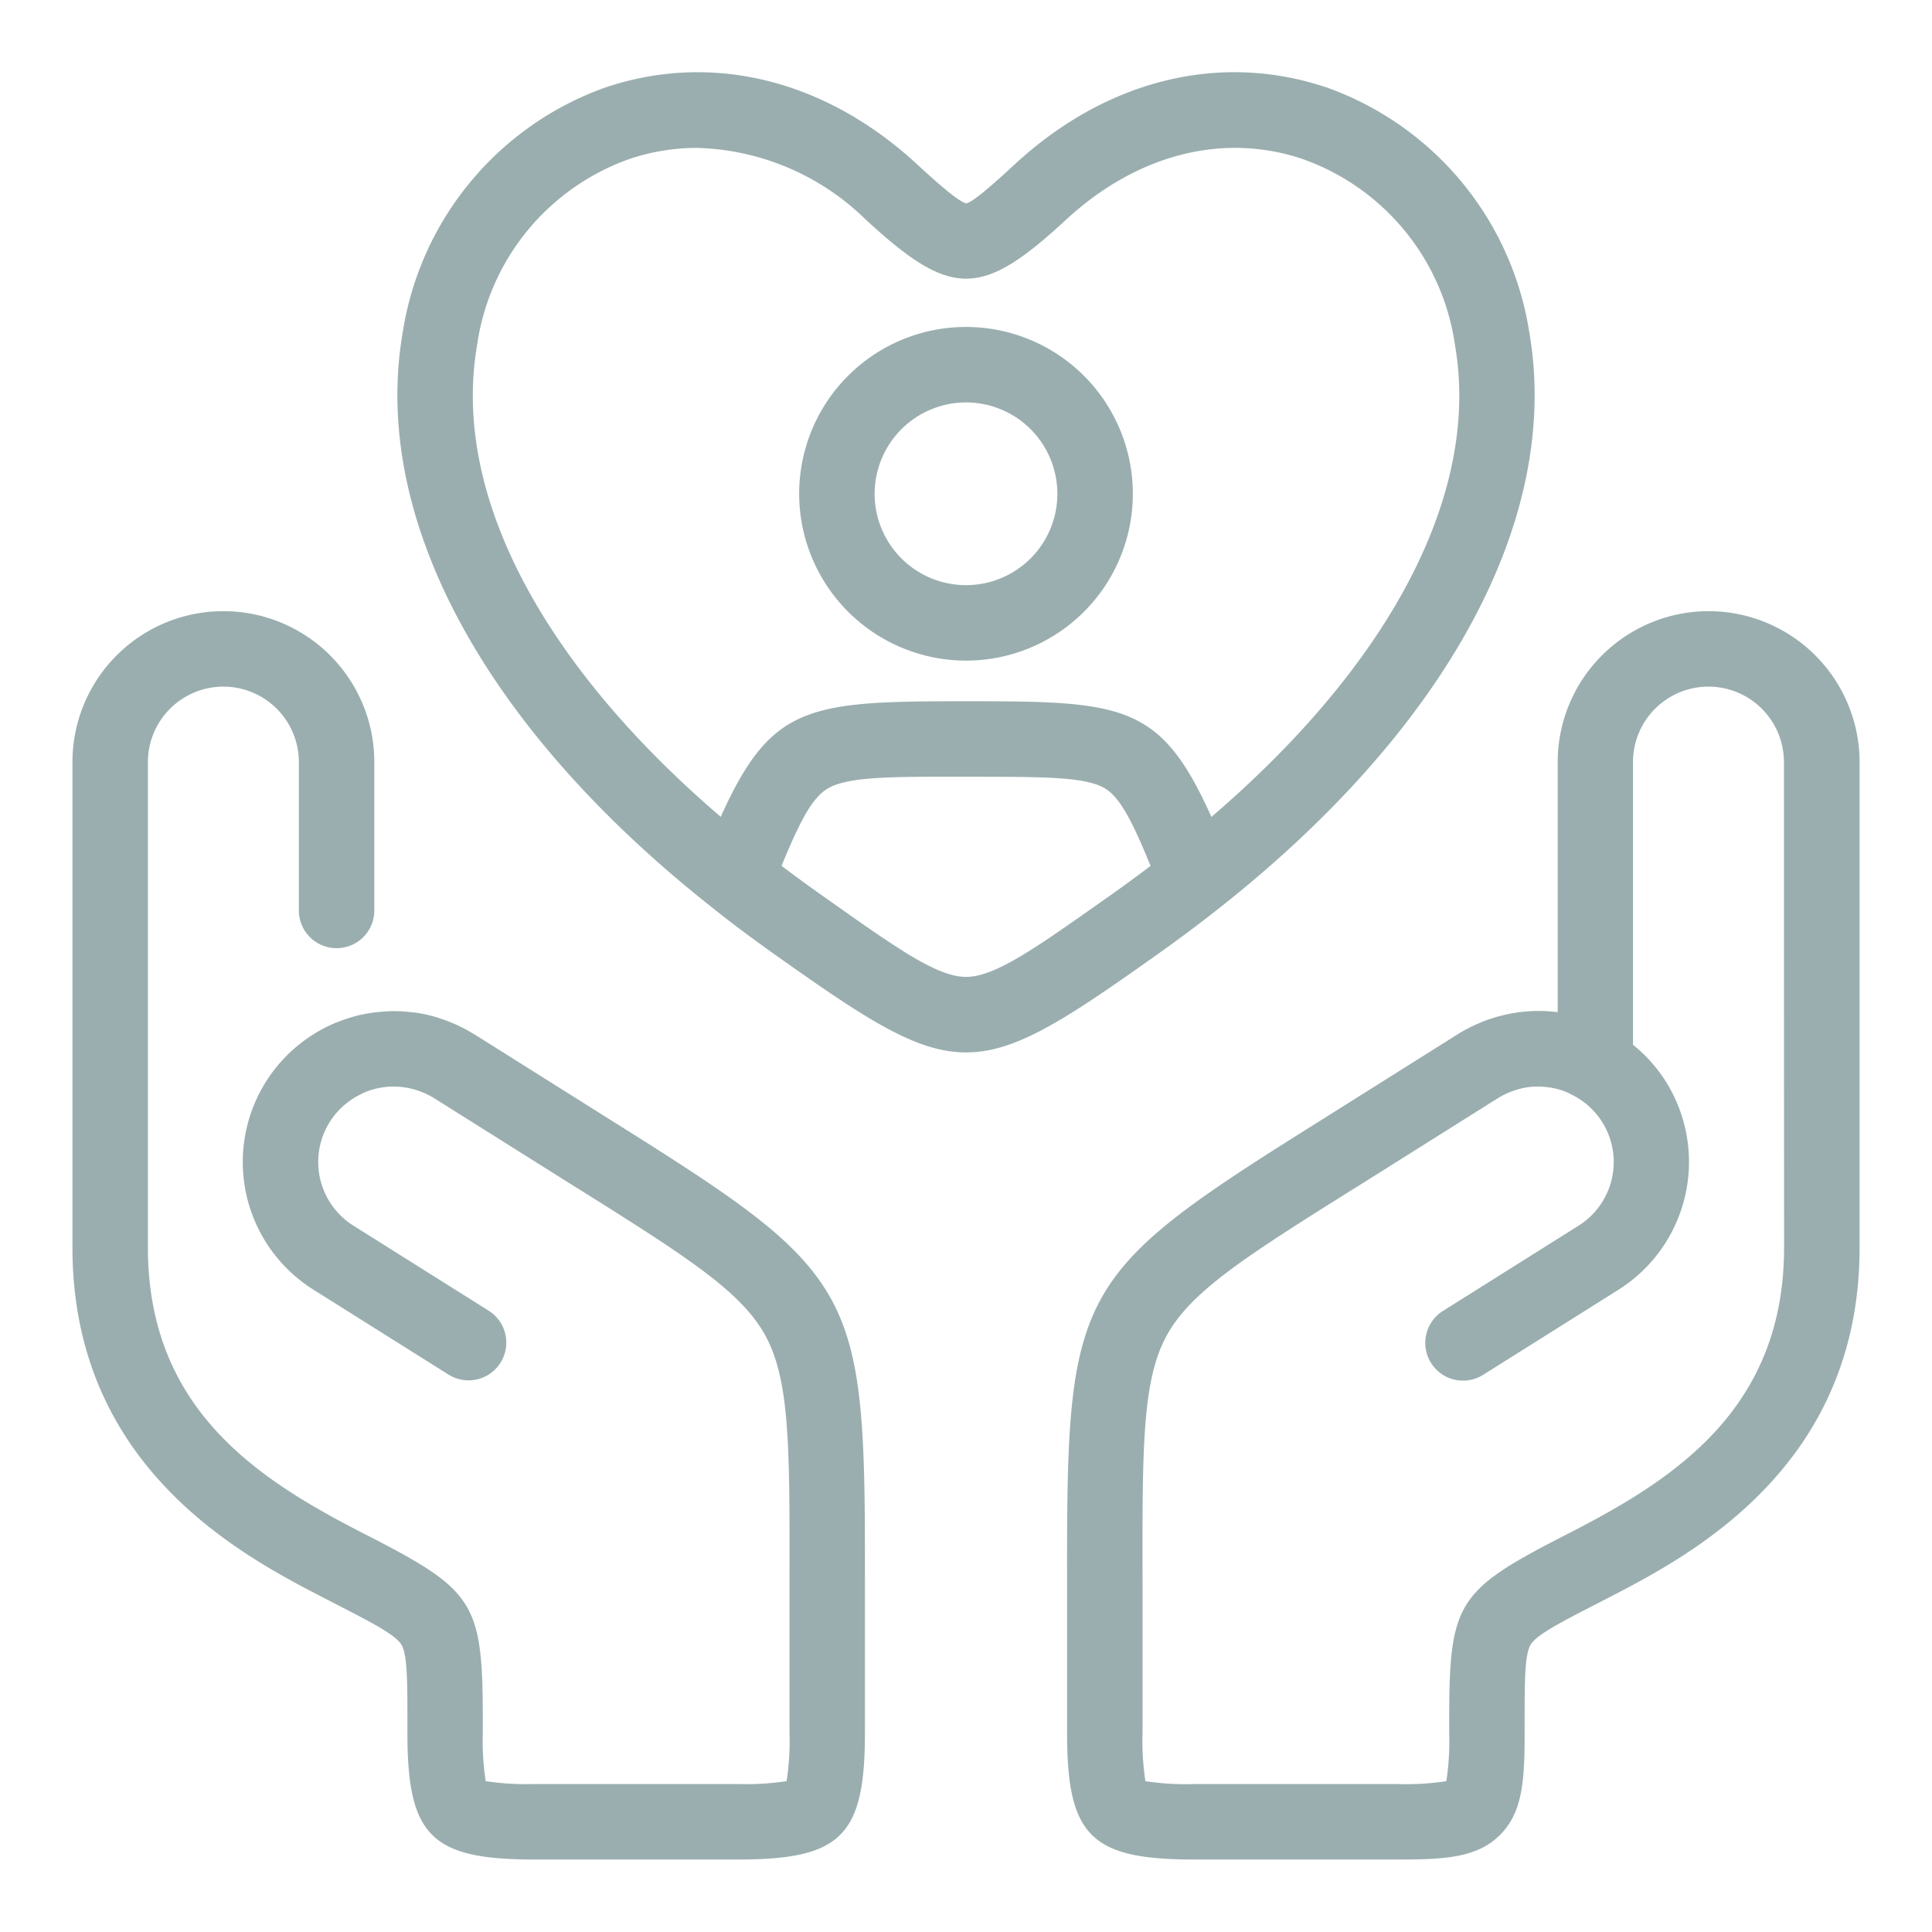 <?xml version="1.0" encoding="UTF-8"?>
<svg xmlns="http://www.w3.org/2000/svg" xmlns:xlink="http://www.w3.org/1999/xlink" height="128" viewBox="0 0 128 128" width="128" style="opacity: 1; visibility: visible; display: block;" display="block" data-level="65">
  <g data-level="66" style="opacity: 1; visibility: visible; display: inline;">
    <path d="m113.2 40.491a10.011 10.011 0 0 0 -10 10v16.568a9.931 9.931 0 0 0 -2.87.051l-.064.011c-.281.047-.559.106-.836.178l-.157.041c-.25.069-.5.149-.744.238-.062.022-.125.043-.187.066-.252.1-.5.206-.746.324-.047.022-.094.041-.14.064-.294.147-.584.305-.867.483l-9.119 5.734c-16.333 10.237-16.8 11.088-16.773 30.364v10.193c0 6.822 1.569 8.391 8.391 8.391h13.533c3.1 0 5.246-.114 6.761-1.629s1.63-3.661 1.629-6.792v-.656c0-2.707 0-4.5.4-5.159s1.989-1.477 4.392-2.713l.6-.309c5.452-2.81 16.8-8.657 16.8-23.288v-32.16a10.012 10.012 0 0 0 -10-10zm5 42.16c0 10.688-7.271 15.331-14.086 18.844l-.6.307c-7.019 3.611-7.51 4.417-7.5 12.322v.682a17.473 17.473 0 0 1 -.191 3.2 17.389 17.389 0 0 1 -3.2.192h-13.535a17.383 17.383 0 0 1 -3.2-.192 17.383 17.383 0 0 1 -.192-3.2v-10.2c-.013-8.78-.02-13.188 1.617-16.151 1.61-2.915 5.255-5.232 12.447-9.741.008 0 .018-.007.026-.012l9.466-5.952a4.926 4.926 0 0 1 .823-.409c.06-.024.121-.046.182-.068a5.007 5.007 0 0 1 .848-.225 5 5 0 0 1 .913-.058c.043 0 .085 0 .128.007a5.054 5.054 0 0 1 .8.1c.034.007.068.012.1.02a4.959 4.959 0 0 1 .828.274c.065.028.128.064.192.1a4.978 4.978 0 0 1 .5 8.725l-8.956 5.631a2.5 2.5 0 1 0 2.661 4.233l8.956-5.63a10.012 10.012 0 0 0 3.143-13.789 9.911 9.911 0 0 0 -2.18-2.443v-18.727a5 5 0 0 1 10 0z" data-level="67" style="opacity:1;stroke-width:1px;stroke-linecap:butt;stroke-linejoin:miter;transform-origin:0px 0px;display:inline;" fill="rgb(154, 174, 175)"></path>
    <path d="m21.6 105.939.6.309c2.4 1.236 3.99 2.052 4.392 2.713s.4 2.451.4 5.159v.686c0 6.822 1.569 8.391 8.391 8.391h13.529c6.822 0 8.391-1.569 8.391-8.391v-10.193c.03-19.276-.44-20.127-16.773-30.364l-9.119-5.734c-.033-.021-.069-.035-.1-.055a10.224 10.224 0 0 0 -.976-.524c-.128-.06-.258-.113-.388-.168-.255-.107-.512-.2-.772-.287-.138-.045-.274-.093-.413-.131a9.807 9.807 0 0 0 -1.073-.239c-.166-.027-.334-.038-.5-.056-.215-.024-.429-.044-.645-.054q-.3-.013-.6-.009c-.19 0-.379.016-.568.03-.294.021-.586.054-.878.1-.24.039-.479.081-.716.137-.174.042-.345.093-.517.144-.241.071-.478.151-.713.24-.128.049-.257.093-.384.148a9.827 9.827 0 0 0 -1.087.542c-.013.008-.028.013-.042.021s-.034.027-.053.038a9.983 9.983 0 0 0 -.217 17.054l8.956 5.63a2.5 2.5 0 0 0 2.661-4.233l-8.956-5.631a4.979 4.979 0 0 1 .511-8.731c.059-.029.116-.062.175-.088a5.027 5.027 0 0 1 .844-.279l.066-.013a5.081 5.081 0 0 1 .852-.11h.09a4.99 4.99 0 0 1 1.788.287c.056.02.112.04.167.062a4.964 4.964 0 0 1 .83.411l9.463 5.949c.008.005.017.007.026.012 7.192 4.509 10.837 6.826 12.447 9.741 1.637 2.963 1.63 7.371 1.617 16.151v10.2a17.383 17.383 0 0 1 -.192 3.2 17.383 17.383 0 0 1 -3.2.192h-13.535a17.389 17.389 0 0 1 -3.2-.192 17.566 17.566 0 0 1 -.192-3.229v-.652c.006-7.905-.485-8.711-7.5-12.322l-.6-.307c-6.813-3.512-14.087-8.155-14.087-18.843v-32.16a5 5 0 0 1 10 0v9.828a2.5 2.5 0 0 0 5 0v-9.828a10 10 0 0 0 -20 0v32.16c0 14.631 11.346 20.478 16.8 23.288z" data-level="68" style="opacity:1;stroke-width:1px;stroke-linecap:butt;stroke-linejoin:miter;transform-origin:0px 0px;display:inline;" fill="rgb(154, 174, 175)"></path>
    <path d="m47.19 60.134c1.276 1.019 2.655 2.051 4.215 3.156l.26.184c5.884 4.169 9.111 6.252 12.338 6.252s6.441-2.076 12.297-6.226l.3-.213c1.437-1.018 2.848-2.074 4.2-3.139 15.152-11.965 22.632-25.857 20.522-38.115a20.572 20.572 0 0 0 -13.378-16.221c-7.068-2.4-14.617-.553-20.712 5.073-.874.809-2.693 2.492-3.211 2.588-.556-.1-2.387-1.781-3.265-2.59-6.086-5.622-13.63-7.47-20.695-5.071a20.572 20.572 0 0 0 -13.382 16.223c-2.11 12.259 5.37 26.148 20.511 38.099zm26.226-.713c-4.831 3.419-7.492 5.3-9.414 5.3-1.925 0-4.6-1.9-9.443-5.329l-.259-.182c-.414-.294-.812-.58-1.2-.864-.125-.091-.244-.18-.366-.27q-.4-.292-.779-.58l-.175-.133c1.216-2.955 2.02-4.495 3.04-5.11 1.32-.794 4.133-.8 8.81-.793h.939c4.6.01 7.37 0 8.652.784.992.608 1.79 2.153 3.007 5.12-.072.055-.141.11-.213.164-.754.568-1.519 1.132-2.294 1.681zm-41.81-36.538a15.383 15.383 0 0 1 10.062-12.337 13.969 13.969 0 0 1 4.5-.747 16.579 16.579 0 0 1 11.2 4.759c5.651 5.207 7.634 5.206 13.26 0 4.7-4.343 10.431-5.806 15.709-4.01a15.381 15.381 0 0 1 10.063 12.334c1.675 9.726-4.184 20.99-16.14 31.241-3.292-7.323-5.675-7.663-15.61-7.663h-1.1c-10.087 0-12.5.338-15.8 7.657-11.959-10.246-17.817-21.507-16.144-31.234z" data-level="69" style="opacity:1;stroke-width:1px;stroke-linecap:butt;stroke-linejoin:miter;transform-origin:0px 0px;display:inline;" fill="rgb(154, 174, 175)"></path>
    <path d="m64 43.768a11.053 11.053 0 1 0 -11.053-11.053 11.065 11.065 0 0 0 11.053 11.053zm0-17.106a6.053 6.053 0 1 1 -6.053 6.053 6.059 6.059 0 0 1 6.053-6.053z" data-level="70" style="opacity:1;stroke-width:1px;stroke-linecap:butt;stroke-linejoin:miter;transform-origin:0px 0px;display:inline;" fill="rgb(154, 174, 175)"></path>
  </g>
</svg>

